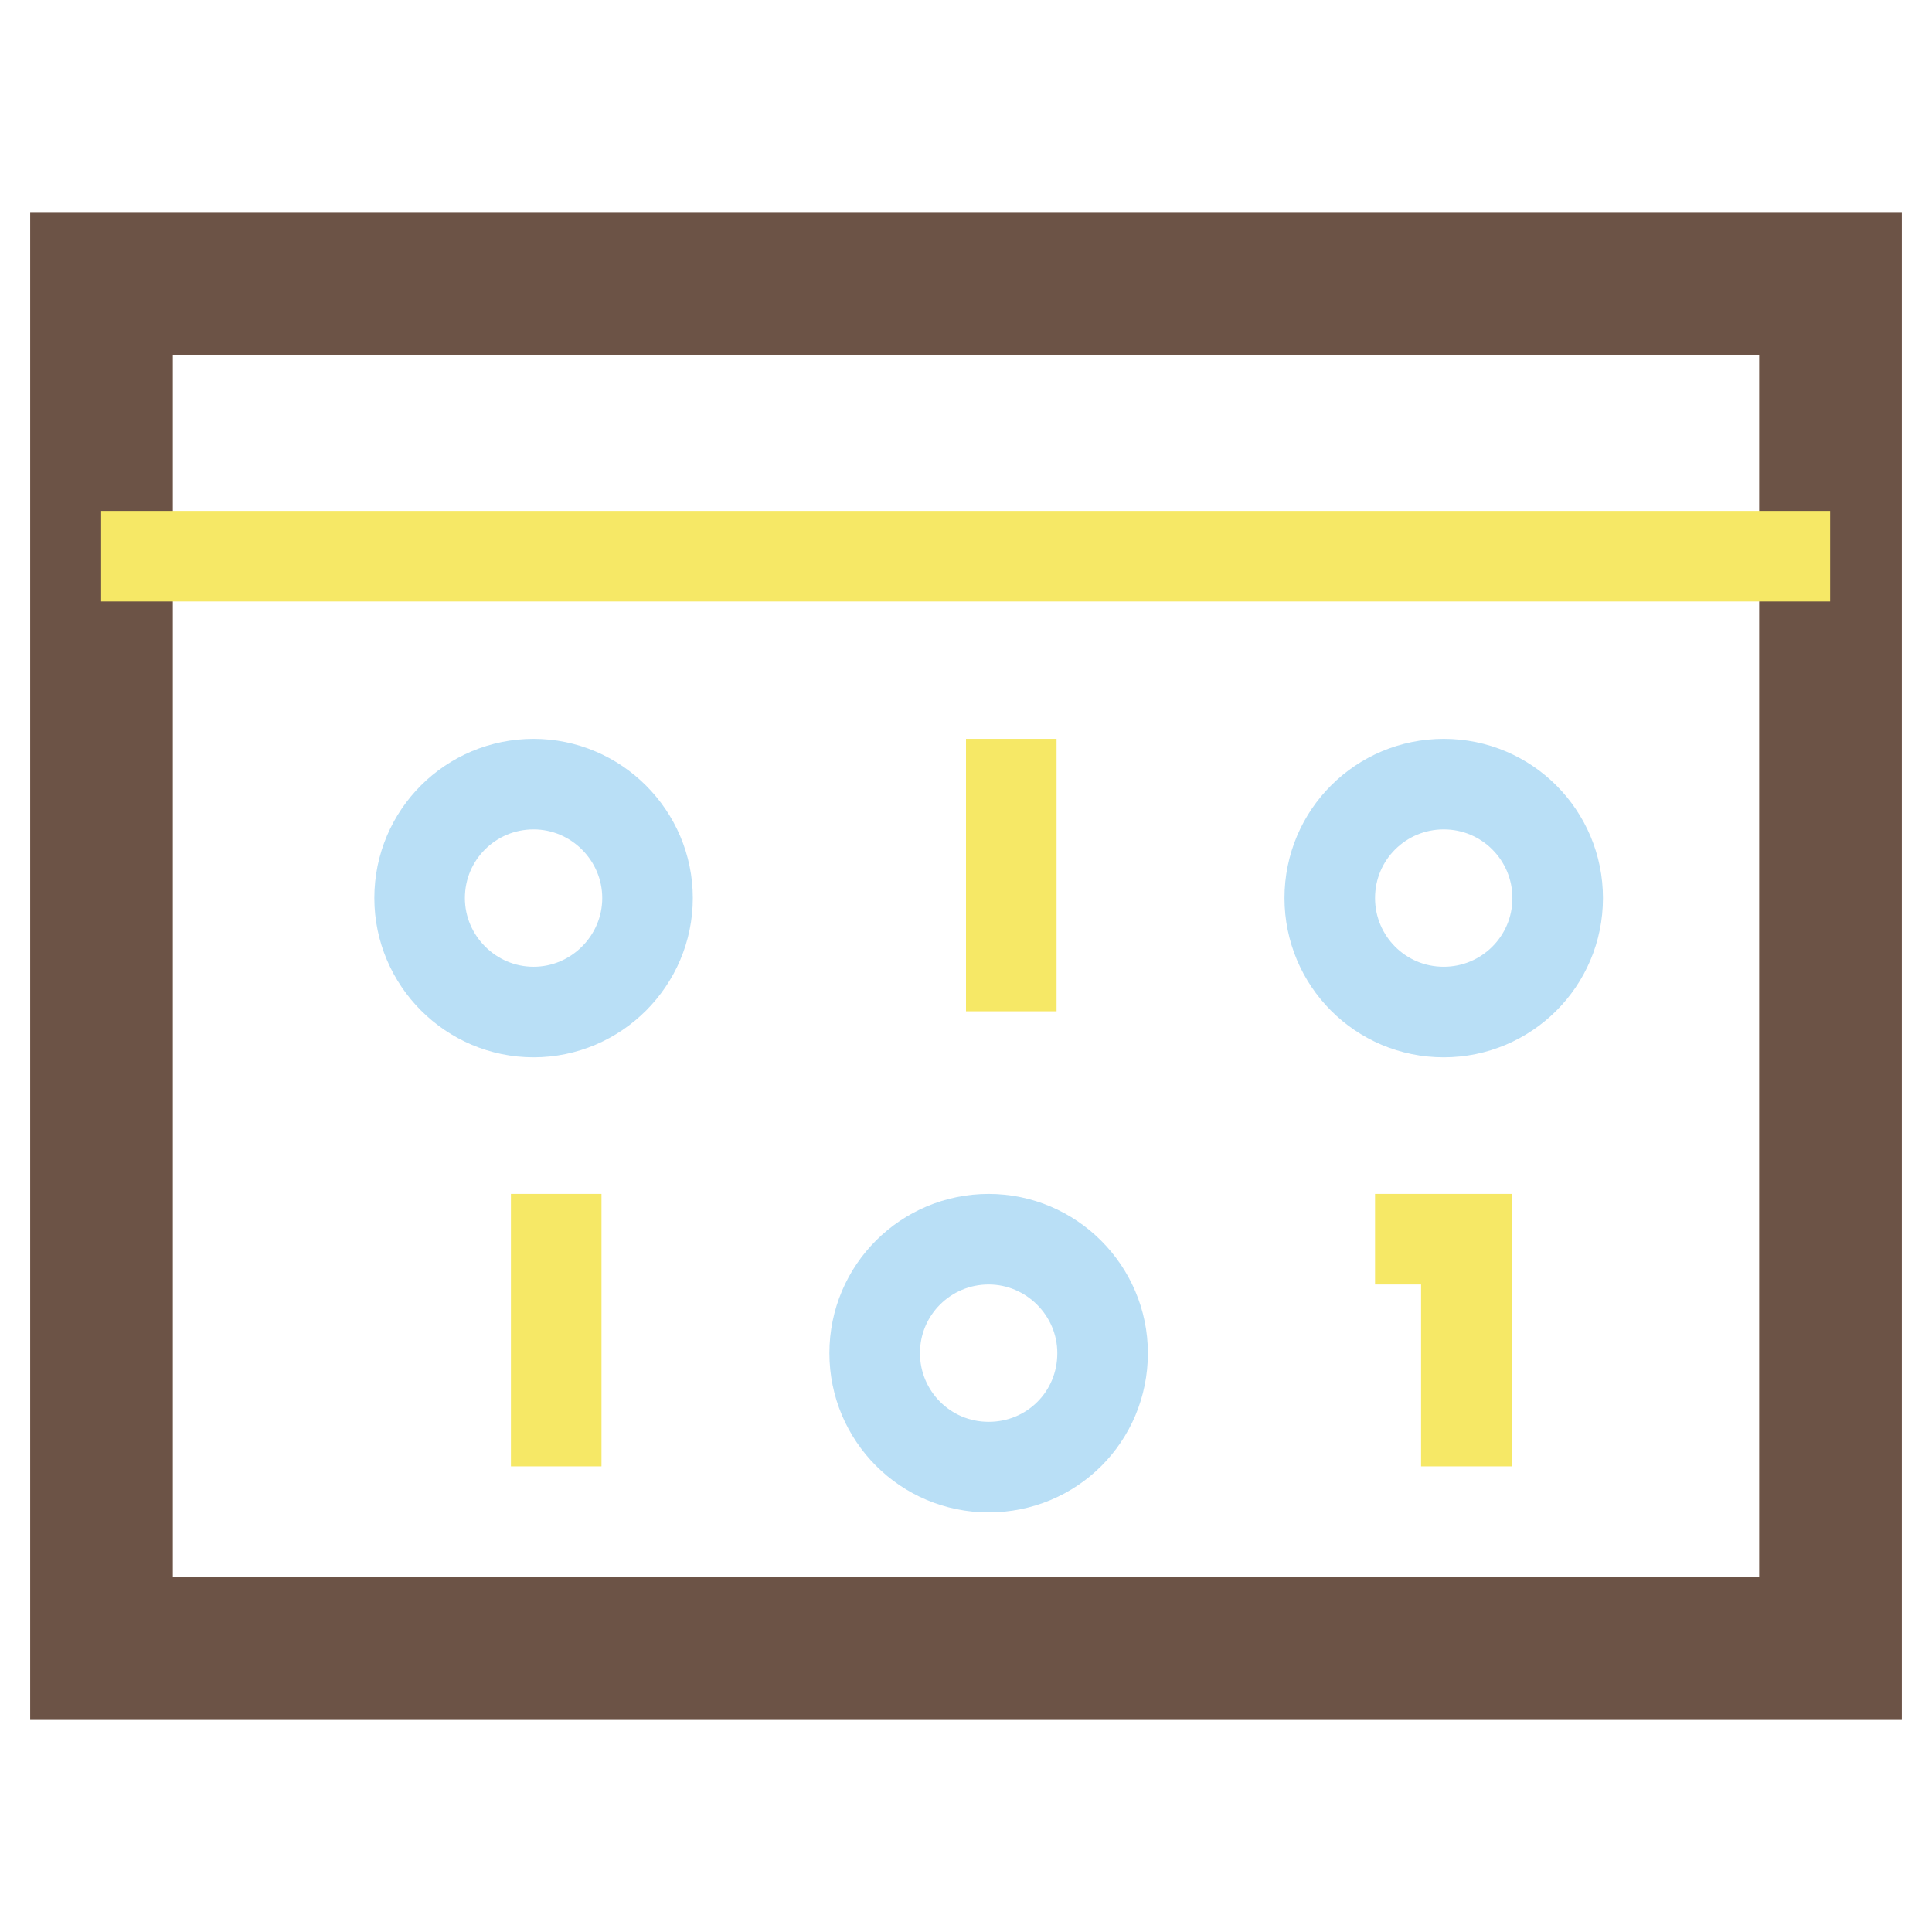 <?xml version="1.0" encoding="utf-8"?>
<!-- Svg Vector Icons : http://www.onlinewebfonts.com/icon -->
<!DOCTYPE svg PUBLIC "-//W3C//DTD SVG 1.1//EN" "http://www.w3.org/Graphics/SVG/1.1/DTD/svg11.dtd">
<svg version="1.1" xmlns="http://www.w3.org/2000/svg" xmlns:xlink="http://www.w3.org/1999/xlink" x="0px" y="0px" viewBox="0 0 256 256" enable-background="new 0 0 256 256" xml:space="preserve">
<g> <path stroke-width="12" fill-opacity="0" stroke="#f6e866"  d="M13.4,37.6h229.1v180.9H13.4V37.6z"/> <path stroke-width="12" fill-opacity="0" stroke="#6c5346"  d="M246,221.9H10V34.1h236V221.9z M16.9,215h222.2V41H16.9V215z"/> <path stroke-width="12" fill-opacity="0" stroke="#f6e866"  d="M13.4,73.7h229.1"/> <path stroke-width="12" fill-opacity="0" stroke="#b9dff6"  d="M55.6,119c0,8.3,6.8,15.1,15.1,15.1c8.3,0,15.1-6.8,15.1-15.1l0,0c0-8.3-6.8-15.1-15.1-15.1 C62.4,103.9,55.6,110.6,55.6,119z"/> <path stroke-width="12" fill-opacity="0" stroke="#b9dff6"  d="M176.2,119c0,8.3,6.7,15.1,15.1,15.1c8.3,0,15.1-6.7,15.1-15.1c0,0,0,0,0,0c0-8.3-6.7-15.1-15.1-15.1 C183,103.9,176.2,110.6,176.2,119C176.2,119,176.2,119,176.2,119z"/> <path stroke-width="12" fill-opacity="0" stroke="#b9dff6"  d="M115.9,179.3c0,8.3,6.7,15.1,15.1,15.1s15.1-6.7,15.1-15.1c0,0,0,0,0,0c0-8.3-6.8-15.1-15.1-15.1 C122.7,164.2,115.9,170.9,115.9,179.3z"/> <path stroke-width="12" fill-opacity="0" stroke="#f6e866"  d="M134,134v-30.1h-6 M73.7,194.3v-30.1h-6 M194.3,194.3v-30.1h-12.1"/></g>
</svg>
